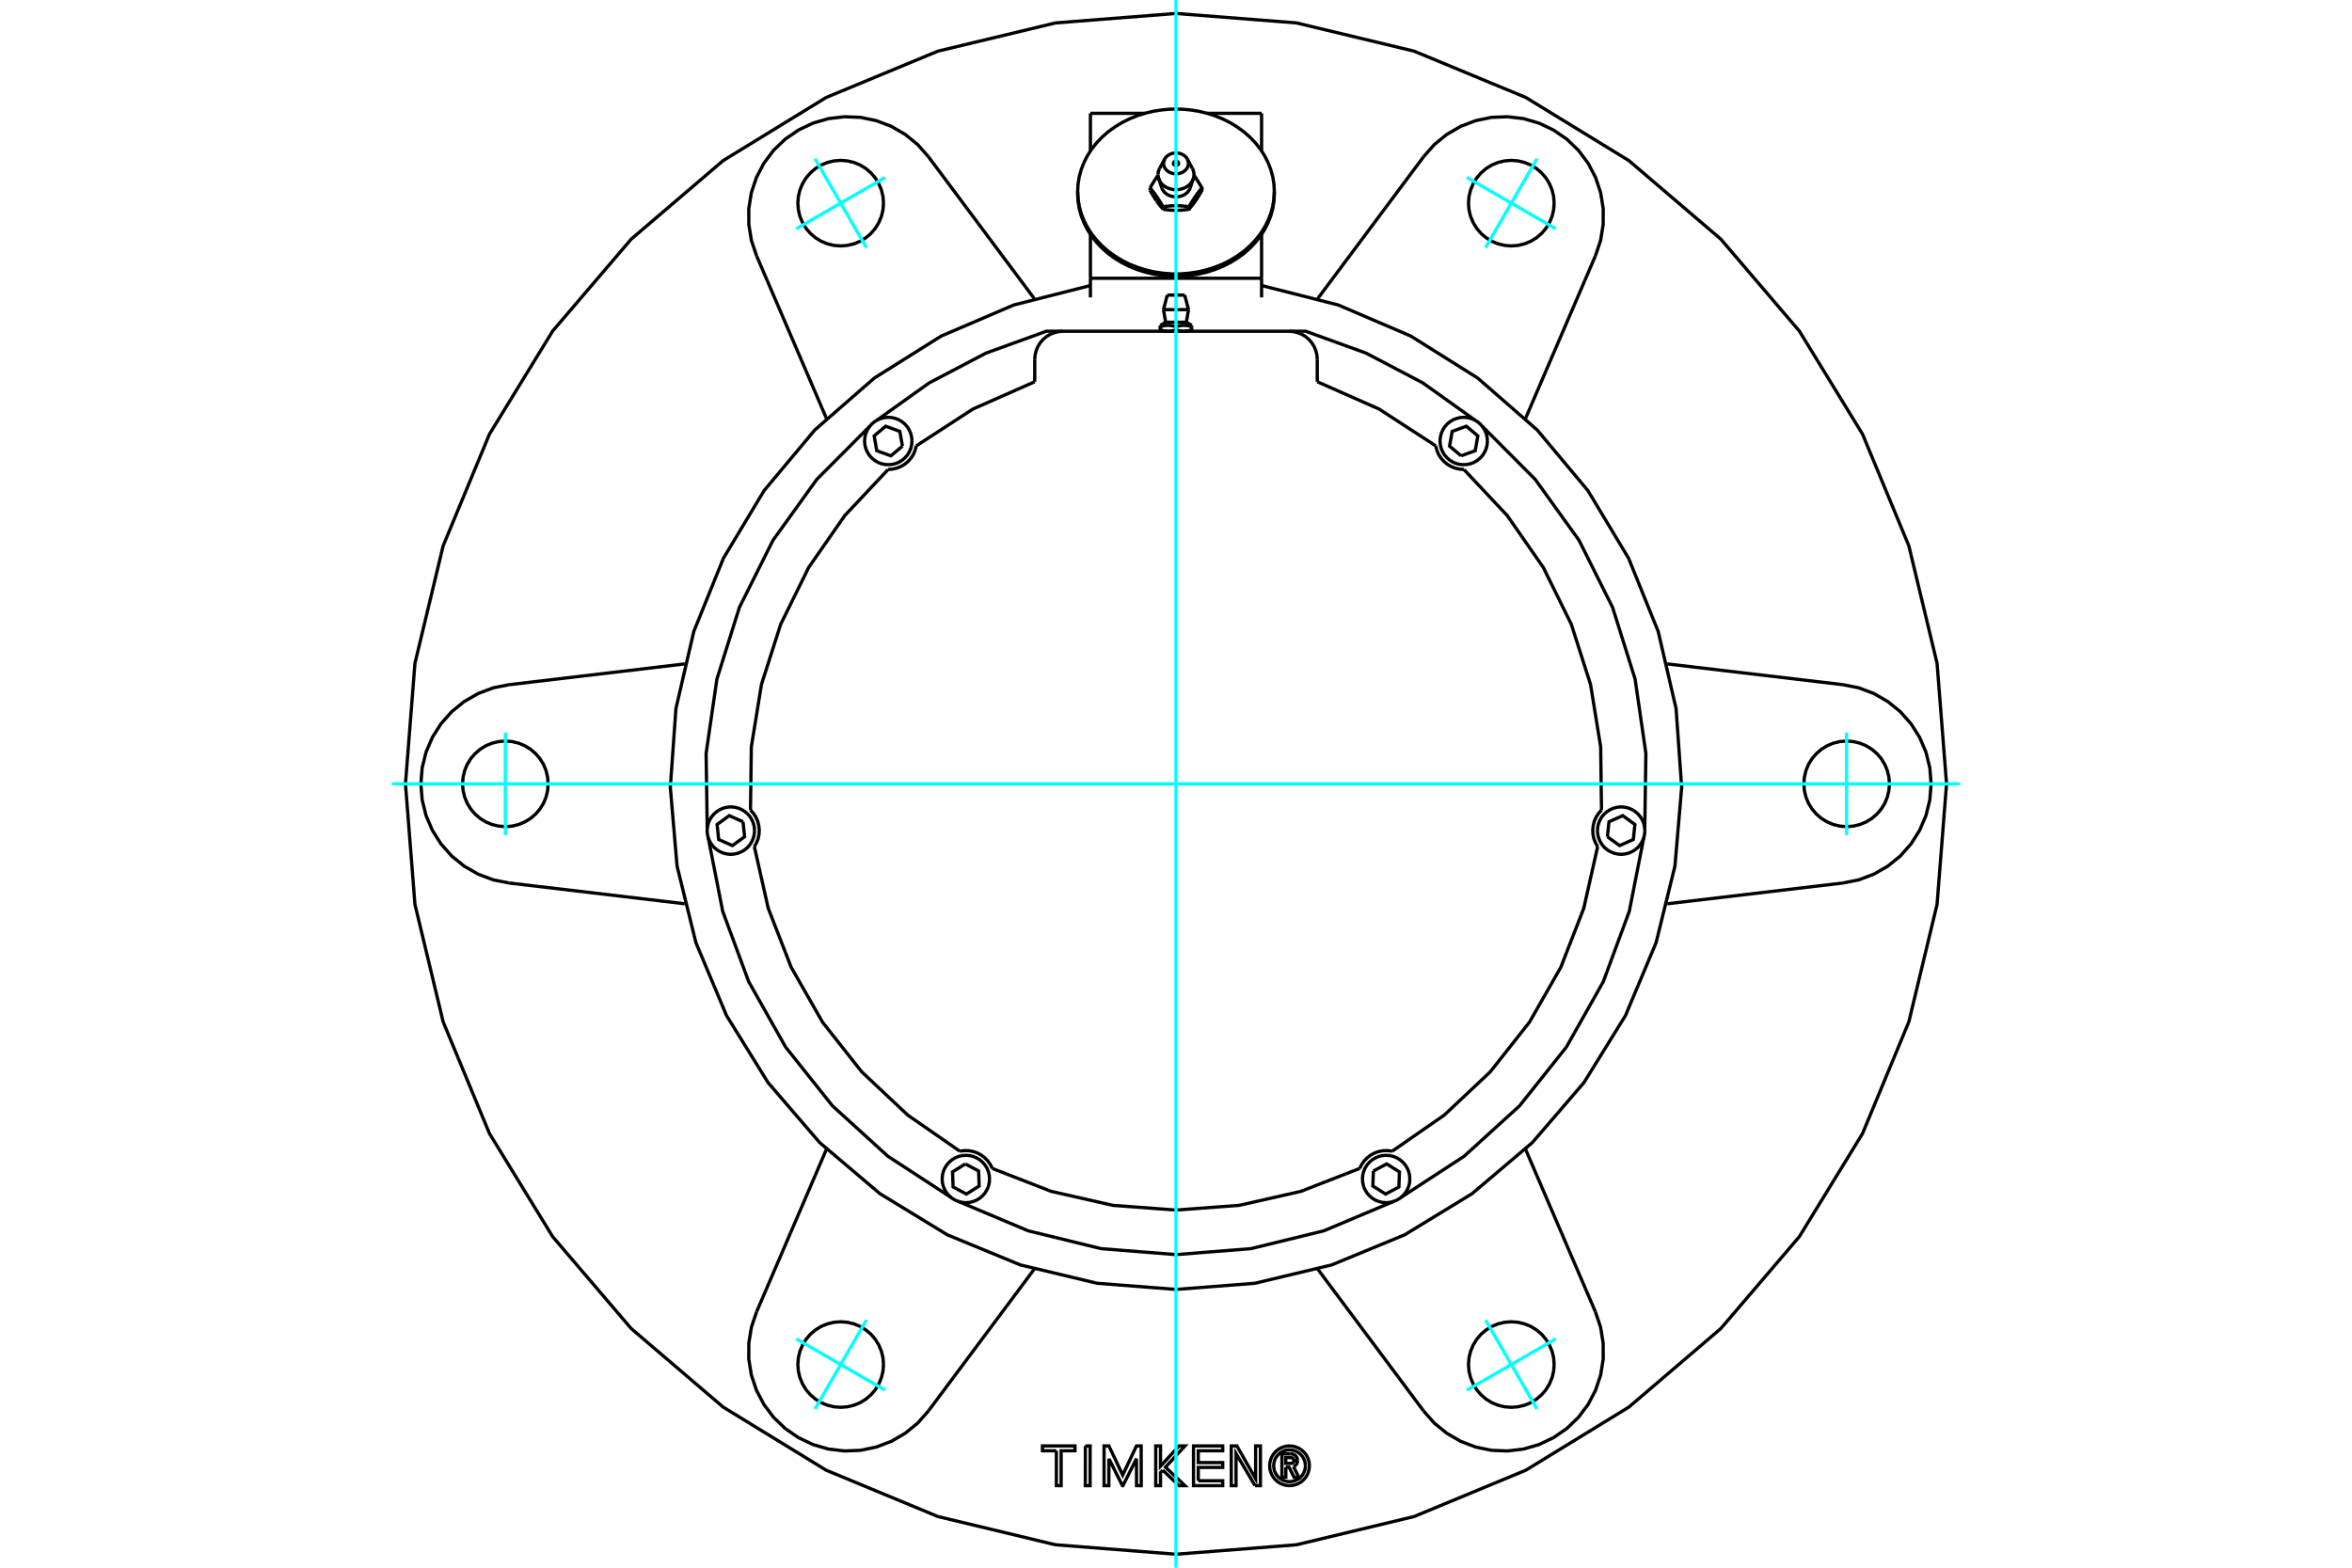 <?xml version="1.0" standalone="no"?>
<!DOCTYPE svg PUBLIC "-//W3C//DTD SVG 1.1//EN"
	"http://www.w3.org/Graphics/SVG/1.1/DTD/svg11.dtd">
<svg xmlns="http://www.w3.org/2000/svg" height="100%" width="100%" viewBox="0 0 36000 24000">
	<rect x="-1800" y="-1200" width="39600" height="26400" style="fill:#FFF"/>
	<g style="fill:none; fill-rule:evenodd" transform="matrix(1 0 0 1 0 0)">
		<g style="fill:none; stroke:#000; stroke-width:50; shape-rendering:geometricPrecision">
			<line x1="19310" y1="2311" x2="19310" y2="1735"/>
			<line x1="19310" y1="4260" x2="19310" y2="3588"/>
			<line x1="18480" y1="1735" x2="19310" y2="1735"/>
			<line x1="16690" y1="1735" x2="17520" y2="1735"/>
			<line x1="16690" y1="3588" x2="16690" y2="4260"/>
			<line x1="16690" y1="1735" x2="16690" y2="2311"/>
			<line x1="16690" y1="4260" x2="19310" y2="4260"/>
			<line x1="19310" y1="4553" x2="19310" y2="4260"/>
			<line x1="16690" y1="4260" x2="16690" y2="4553"/>
			<polyline points="19681,22461 19681,22614 19621,22614 19621,22258 19753,22258"/>
			<polyline points="19860,22358 19859,22342 19855,22326 19848,22311 19839,22297 19828,22285 19815,22275 19801,22267 19786,22261 19769,22258 19753,22258"/>
			<polyline points="19860,22358 19804,22358 19803,22351 19801,22345 19798,22338 19795,22332 19790,22327 19784,22323 19778,22319 19772,22317 19765,22315 19758,22315 19679,22315 19679,22404 19759,22404 19766,22403 19773,22402 19779,22399 19785,22396 19790,22391 19795,22386 19798,22380 19801,22374 19803,22367 19804,22360 19860,22360"/>
			<polyline points="19798,22453 19813,22445 19827,22435 19838,22423 19848,22409 19855,22393 19859,22377 19860,22360"/>
			<polyline points="19798,22453 19882,22620 19810,22620 19730,22461 19681,22461"/>
			<polyline points="18341,22669 18715,22669 18715,22744 18268,22744 18268,22136 18715,22136 18715,22210 18341,22210 18341,22391 18715,22391 18715,22465 18341,22465 18341,22669"/>
			<polyline points="16973,22331 16972,22744 16899,22744 16899,22136 16973,22136 17184,22582 17395,22136 17467,22136 17468,22744 17396,22744 17395,22331 17188,22744 17180,22744 16973,22331"/>
			<polyline points="16169,22210 15956,22210 15956,22136 16454,22136 16454,22210 16242,22210 16242,22744 16169,22744 16169,22210"/>
			<polyline points="16613,22136 16686,22136 16685,22744 16612,22744 16613,22136"/>
			<polyline points="17797,22507 17763,22544 17763,22744 17690,22744 17690,22136 17763,22136 17763,22446 18046,22136 18137,22136 17839,22461 18137,22744 18046,22744 17797,22507"/>
			<polyline points="19210,22744 18919,22253 18919,22744 18846,22744 18846,22136 18932,22136 19219,22639 19219,22136 19292,22136 19292,22744 19210,22744"/>
			<polyline points="20042,22440 20038,22392 20027,22346 20009,22302 19984,22261 19953,22225 19916,22194 19876,22169 19832,22151 19785,22139 19738,22136 19690,22139 19644,22151 19600,22169 19559,22194 19523,22225 19492,22261 19467,22302 19449,22346 19437,22392 19434,22440 19437,22487 19449,22534 19467,22578 19492,22618 19523,22655 19559,22686 19600,22711 19644,22729 19690,22740 19738,22744 19785,22740 19832,22729 19876,22711 19916,22686 19953,22655 19984,22618 20009,22578 20027,22534 20038,22487 20042,22440"/>
			<polyline points="19981,22440 19978,22402 19969,22365 19954,22329 19935,22297 19910,22268 19881,22243 19848,22223 19813,22208 19776,22199 19738,22197 19700,22199 19663,22208 19627,22223 19595,22243 19566,22268 19541,22297 19521,22329 19506,22365 19498,22402 19495,22440 19498,22478 19506,22515 19521,22550 19541,22583 19566,22612 19595,22636 19627,22656 19663,22671 19700,22680 19738,22683 19776,22680 19813,22671 19848,22656 19881,22636 19910,22612 19935,22583 19954,22550 19969,22515 19978,22478 19981,22440"/>
			<polyline points="23788,3110 23780,3008 23756,2908 23716,2813 23663,2725 23596,2647 23518,2580 23430,2526 23335,2487 23235,2463 23132,2455 23030,2463 22930,2487 22835,2526 22747,2580 22669,2647 22602,2725 22549,2813 22509,2908 22485,3008 22477,3110 22485,3213 22509,3313 22549,3408 22602,3495 22669,3574 22747,3640 22835,3694 22930,3733 23030,3757 23132,3765 23235,3757 23335,3733 23430,3694 23518,3640 23596,3574 23663,3495 23716,3408 23756,3313 23780,3213 23788,3110"/>
			<polyline points="28920,12000 28912,11898 28888,11798 28849,11703 28795,11615 28728,11537 28650,11470 28562,11416 28467,11377 28367,11353 28265,11345 28162,11353 28063,11377 27968,11416 27880,11470 27802,11537 27735,11615 27681,11703 27642,11798 27618,11898 27610,12000 27618,12102 27642,12202 27681,12297 27735,12385 27802,12463 27880,12530 27968,12584 28063,12623 28162,12647 28265,12655 28367,12647 28467,12623 28562,12584 28650,12530 28728,12463 28795,12385 28849,12297 28888,12202 28912,12102 28920,12000"/>
			<polyline points="23788,20890 23780,20787 23756,20687 23716,20592 23663,20505 23596,20426 23518,20360 23430,20306 23335,20267 23235,20243 23132,20235 23030,20243 22930,20267 22835,20306 22747,20360 22669,20426 22602,20505 22549,20592 22509,20687 22485,20787 22477,20890 22485,20992 22509,21092 22549,21187 22602,21275 22669,21353 22747,21420 22835,21474 22930,21513 23030,21537 23132,21545 23235,21537 23335,21513 23430,21474 23518,21420 23596,21353 23663,21275 23716,21187 23756,21092 23780,20992 23788,20890"/>
			<polyline points="13523,20890 13515,20787 13491,20687 13451,20592 13398,20505 13331,20426 13253,20360 13165,20306 13070,20267 12970,20243 12868,20235 12765,20243 12665,20267 12570,20306 12482,20360 12404,20426 12337,20505 12284,20592 12244,20687 12220,20787 12212,20890 12220,20992 12244,21092 12284,21187 12337,21275 12404,21353 12482,21420 12570,21474 12665,21513 12765,21537 12868,21545 12970,21537 13070,21513 13165,21474 13253,21420 13331,21353 13398,21275 13451,21187 13491,21092 13515,20992 13523,20890"/>
			<polyline points="8390,12000 8382,11898 8358,11798 8319,11703 8265,11615 8198,11537 8120,11470 8032,11416 7937,11377 7838,11353 7735,11345 7633,11353 7533,11377 7438,11416 7350,11470 7272,11537 7205,11615 7151,11703 7112,11798 7088,11898 7080,12000 7088,12102 7112,12202 7151,12297 7205,12385 7272,12463 7350,12530 7438,12584 7533,12623 7633,12647 7735,12655 7838,12647 7937,12623 8032,12584 8120,12530 8198,12463 8265,12385 8319,12297 8358,12202 8382,12102 8390,12000"/>
			<polyline points="13523,3110 13515,3008 13491,2908 13451,2813 13398,2725 13331,2647 13253,2580 13165,2526 13070,2487 12970,2463 12868,2455 12765,2463 12665,2487 12570,2526 12482,2580 12404,2647 12337,2725 12284,2813 12244,2908 12220,3008 12212,3110 12220,3213 12244,3313 12284,3408 12337,3495 12404,3574 12482,3640 12570,3694 12665,3733 12765,3757 12868,3765 12970,3757 13070,3733 13165,3694 13253,3640 13331,3574 13398,3495 13451,3408 13491,3313 13515,3213 13523,3110"/>
			<line x1="20170" y1="4570" x2="21789" y2="2400"/>
			<line x1="24419" y1="3918" x2="23350" y2="6406"/>
			<polyline points="24419,3918 24498,3685 24538,3441 24539,3195 24500,2951 24422,2717 24308,2499 24160,2302 23982,2131 23779,1991 23556,1885 23319,1816 23074,1787 22828,1797 22587,1847 22356,1935 22143,2059 21952,2215 21789,2400"/>
			<polyline points="29794,12000 29649,10155 29217,8356 28508,6646 27541,5068 26339,3661 24932,2459 23354,1492 21644,783 19845,351 18000,206 16155,351 14356,783 12646,1492 11068,2459 9661,3661 8459,5068 7492,6646 6783,8356 6351,10155 6206,12000 6351,13845 6783,15644 7492,17354 8459,18932 9661,20339 11068,21541 12646,22508 14356,23217 16155,23649 18000,23794 19845,23649 21644,23217 23354,22508 24932,21541 26339,20339 27541,18932 28508,17354 29217,15644 29649,13845 29794,12000"/>
			<polyline points="28208,13518 28450,13470 28681,13383 28895,13260 29086,13105 29250,12920 29382,12712 29479,12485 29538,12246 29558,12000 29538,11754 29479,11515 29382,11288 29250,11080 29086,10895 28895,10740 28681,10617 28450,10530 28208,10482"/>
			<line x1="25519" y1="10164" x2="28208" y2="10482"/>
			<line x1="28208" y1="13518" x2="25519" y2="13836"/>
			<polyline points="16690,4371 15517,4669 14406,5145 13382,5788 12471,6583 11695,7511 11072,8548 10619,9669 10346,10847 10260,12053 10363,13258 10652,14432 11120,15547 11757,16575 12546,17492 13468,18274 14500,18904 15618,19365 16794,19646 18000,19740 19206,19646 20382,19365 21500,18904 22532,18274 23454,17492 24243,16575 24880,15547 25348,14432 25637,13258 25740,12053 25654,10847 25381,9669 24928,8548 24305,7511 23529,6583 22618,5788 21594,5145 20483,4669 19310,4371"/>
			<line x1="23350" y1="17594" x2="24419" y2="20082"/>
			<line x1="21789" y1="21600" x2="20170" y2="19430"/>
			<polyline points="21789,21600 21952,21785 22143,21941 22356,22065 22587,22153 22828,22203 23074,22213 23319,22184 23556,22115 23779,22009 23982,21869 24160,21698 24308,21501 24422,21283 24500,21049 24539,20805 24538,20559 24498,20315 24419,20082"/>
			<polyline points="11581,20082 11502,20315 11462,20559 11461,20805 11500,21049 11578,21283 11692,21501 11840,21698 12018,21869 12221,22009 12444,22115 12681,22184 12926,22213 13172,22203 13413,22153 13644,22065 13857,21941 14048,21785 14211,21600"/>
			<line x1="15830" y1="19430" x2="14211" y2="21600"/>
			<line x1="11581" y1="20082" x2="12650" y2="17594"/>
			<line x1="10481" y1="13836" x2="7792" y2="13518"/>
			<line x1="7792" y1="10482" x2="10481" y2="10164"/>
			<polyline points="7792,10482 7550,10530 7319,10617 7105,10740 6914,10895 6750,11080 6618,11288 6521,11515 6462,11754 6442,12000 6462,12246 6521,12485 6618,12712 6750,12920 6914,13105 7105,13260 7319,13383 7550,13470 7792,13518"/>
			<polyline points="14211,2400 14048,2215 13857,2059 13644,1935 13413,1847 13172,1797 12926,1787 12681,1816 12444,1885 12221,1991 12018,2131 11840,2302 11692,2499 11578,2717 11500,2951 11461,3195 11462,3441 11502,3685 11581,3918"/>
			<line x1="12650" y1="6406" x2="11581" y2="3918"/>
			<line x1="14211" y1="2400" x2="15830" y2="4570"/>
			<polyline points="22364,6978 22580,6900 22620,6673 22444,6525 22227,6604 22187,6830 22364,6978"/>
			<polyline points="22767,6752 22762,6695 22749,6640 22727,6587 22697,6538 22660,6495 22617,6458 22569,6428 22516,6407 22461,6393 22404,6389 22347,6393 22292,6407 22239,6428 22191,6458 22147,6495 22110,6538 22081,6587 22059,6640 22046,6695 22041,6752 22046,6808 22059,6864 22081,6916 22110,6965 22147,7008 22191,7045 22239,7075 22292,7097 22347,7110 22404,7114 22461,7110 22516,7097 22569,7075 22617,7045 22660,7008 22697,6965 22727,6916 22749,6864 22762,6808 22767,6752"/>
			<polyline points="22578,6433 21778,5862 20909,5406 19985,5071 19730,5071"/>
			<polyline points="16270,5071 16015,5071 15091,5406 14222,5862 13422,6433"/>
			<polyline points="13313,6525 12502,7339 11831,8272 11317,9300 10973,10396 10808,11533 10825,12682"/>
			<polyline points="10840,12824 11062,13952 11460,15029 12025,16030 12741,16929 13591,17702 14554,18330"/>
			<polyline points="14679,18397 15738,18843 16855,19116 18000,19207 19145,19116 20262,18843 21321,18397"/>
			<polyline points="21446,18330 22409,17702 23259,16929 23975,16030 24540,15029 24938,13952 25160,12824"/>
			<polyline points="25175,12682 25192,11533 25027,10396 24683,9300 24169,8272 23498,7339 22687,6525"/>
			<polyline points="24603,12810 24790,12945 25000,12852 25024,12622 24838,12487 24627,12581 24603,12810"/>
			<polyline points="25177,12716 25172,12659 25159,12604 25137,12551 25107,12503 25070,12460 25027,12423 24978,12393 24926,12371 24871,12358 24814,12353 24757,12358 24702,12371 24649,12393 24601,12423 24557,12460 24520,12503 24491,12551 24469,12604 24455,12659 24451,12716 24455,12773 24469,12828 24491,12881 24520,12929 24557,12973 24601,13010 24649,13039 24702,13061 24757,13074 24814,13079 24871,13074 24926,13061 24978,13039 25027,13010 25070,12973 25107,12929 25137,12881 25159,12828 25172,12773 25177,12716"/>
			<polyline points="21021,17927 21013,18157 21208,18280 21412,18171 21420,17941 21225,17819 21021,17927"/>
			<polyline points="21579,18049 21575,17993 21562,17937 21540,17885 21510,17836 21473,17793 21430,17756 21381,17726 21329,17704 21273,17691 21216,17687 21160,17691 21104,17704 21052,17726 21003,17756 20960,17793 20923,17836 20893,17885 20871,17937 20858,17993 20854,18049 20858,18106 20871,18161 20893,18214 20923,18263 20960,18306 21003,18343 21052,18373 21104,18394 21160,18408 21216,18412 21273,18408 21329,18394 21381,18373 21430,18343 21473,18306 21510,18263 21540,18214 21562,18161 21575,18106 21579,18049"/>
			<polyline points="14775,17819 14580,17941 14588,18171 14792,18280 14987,18157 14979,17927 14775,17819"/>
			<polyline points="15146,18049 15142,17993 15129,17937 15107,17885 15077,17836 15040,17793 14997,17756 14948,17726 14896,17704 14840,17691 14784,17687 14727,17691 14671,17704 14619,17726 14570,17756 14527,17793 14490,17836 14460,17885 14438,17937 14425,17993 14421,18049 14425,18106 14438,18161 14460,18214 14490,18263 14527,18306 14570,18343 14619,18373 14671,18394 14727,18408 14784,18412 14840,18408 14896,18394 14948,18373 14997,18343 15040,18306 15077,18263 15107,18214 15129,18161 15142,18106 15146,18049"/>
			<polyline points="11373,12581 11162,12487 10976,12622 11000,12852 11210,12945 11397,12810 11373,12581"/>
			<polyline points="11549,12716 11545,12659 11531,12604 11509,12551 11480,12503 11443,12460 11399,12423 11351,12393 11298,12371 11243,12358 11186,12353 11129,12358 11074,12371 11022,12393 10973,12423 10930,12460 10893,12503 10863,12551 10841,12604 10828,12659 10823,12716 10828,12773 10841,12828 10863,12881 10893,12929 10930,12973 10973,13010 11022,13039 11074,13061 11129,13074 11186,13079 11243,13074 11298,13061 11351,13039 11399,13010 11443,12973 11480,12929 11509,12881 11531,12828 11545,12773 11549,12716"/>
			<polyline points="13813,6830 13773,6604 13556,6525 13380,6673 13420,6900 13636,6978 13813,6830"/>
			<polyline points="13959,6752 13954,6695 13941,6640 13919,6587 13890,6538 13853,6495 13809,6458 13761,6428 13708,6407 13653,6393 13596,6389 13539,6393 13484,6407 13431,6428 13383,6458 13340,6495 13303,6538 13273,6587 13251,6640 13238,6695 13233,6752 13238,6808 13251,6864 13273,6916 13303,6965 13340,7008 13383,7045 13431,7075 13484,7097 13539,7110 13596,7114 13653,7110 13708,7097 13761,7075 13809,7045 13853,7008 13890,6965 13919,6916 13941,6864 13954,6808 13959,6752"/>
			<polyline points="18120,5071 18117,5071 18114,5071 18110,5071 18107,5071 18104,5071 18100,5071 18097,5070 18094,5070 18091,5070 18087,5070 18084,5069 18081,5069 18077,5068 18074,5068 18071,5067 18067,5067 18064,5066 18061,5066 18057,5065 18054,5064 18050,5064 18047,5063 18043,5062 18040,5061 18037,5061 18033,5060 18029,5059 18026,5058 18022,5057 18019,5056 18015,5055 18011,5054 18008,5052 18004,5051 18000,5050"/>
			<polyline points="18240,5050 18236,5051 18233,5052 18229,5054 18225,5055 18222,5056 18218,5057 18214,5058 18211,5059 18207,5060 18204,5061 18200,5061 18197,5062 18193,5063 18190,5064 18186,5064 18183,5065 18180,5066 18176,5066 18173,5067 18170,5067 18166,5068 18163,5068 18160,5069 18156,5069 18153,5070 18150,5070 18146,5070 18143,5070 18140,5071 18137,5071 18133,5071 18130,5071 18127,5071 18123,5071 18120,5071"/>
			<line x1="18240" y1="5050" x2="18240" y2="5002"/>
			<polyline points="18000,5002 18008,4999 18015,4997 18023,4995 18030,4993 18037,4991 18045,4989 18051,4988 18058,4987 18065,4985 18072,4984 18078,4983 18085,4983 18091,4982 18098,4981 18104,4981 18111,4981 18117,4981 18123,4981 18130,4981 18136,4981 18142,4981 18149,4982 18155,4983 18162,4983 18169,4984 18175,4985 18182,4987 18189,4988 18196,4989 18203,4991 18210,4993 18217,4995 18225,4997 18232,4999 18240,5002"/>
			<line x1="18000" y1="5002" x2="18000" y2="5050"/>
			<polyline points="17842,4933 18000,4933 18158,4933"/>
			<line x1="18240" y1="5002" x2="18240" y2="4981"/>
			<polyline points="17760,4981 17760,5002 17768,4999 17775,4997 17783,4995 17790,4993 17797,4991 17804,4989 17811,4988 17818,4987 17825,4985 17831,4984 17838,4983 17845,4983 17851,4982 17858,4981 17864,4981 17870,4981 17877,4981 17883,4981 17889,4981 17896,4981 17902,4981 17909,4982 17915,4983 17922,4983 17928,4984 17935,4985 17942,4987 17949,4988 17955,4989 17963,4991 17970,4993 17977,4995 17985,4997 17992,4999 18000,5002"/>
			<line x1="18240" y1="5071" x2="18240" y2="5050"/>
			<polyline points="17880,5071 17877,5071 17873,5071 17870,5071 17867,5071 17863,5071 17860,5071 17857,5070 17854,5070 17850,5070 17847,5070 17844,5069 17840,5069 17837,5068 17834,5068 17830,5067 17827,5067 17824,5066 17820,5066 17817,5065 17814,5064 17810,5064 17807,5063 17803,5062 17800,5061 17796,5061 17793,5060 17789,5059 17786,5058 17782,5057 17778,5056 17775,5055 17771,5054 17767,5052 17764,5051 17760,5050"/>
			<polyline points="18000,5050 17996,5051 17992,5052 17989,5054 17985,5055 17981,5056 17978,5057 17974,5058 17971,5059 17967,5060 17963,5061 17960,5061 17957,5062 17953,5063 17950,5064 17946,5064 17943,5065 17939,5066 17936,5066 17933,5067 17929,5067 17926,5068 17923,5068 17919,5069 17916,5069 17913,5070 17909,5070 17906,5070 17903,5070 17900,5071 17896,5071 17893,5071 17890,5071 17886,5071 17883,5071 17880,5071"/>
			<polyline points="17760,5002 17760,5050 17760,5071"/>
			<polyline points="17808,4740 18000,4740 18192,4740"/>
			<polyline points="17867,4518 18000,4518 18133,4518"/>
			<polyline points="13594,7187 13662,7182 13728,7166 13791,7141 13849,7106 13901,7062 13946,7011 13982,6954 14008,6891 14025,6825"/>
			<polyline points="15838,5844 14892,6262 14025,6825"/>
			<polyline points="13594,7187 12931,7892 12378,8687 11950,9556 11655,10478 11500,11434 11487,12402"/>
			<polyline points="11546,12961 11580,12902 11604,12839 11618,12772 11621,12705 11614,12637 11597,12571 11569,12509 11533,12452 11487,12402"/>
			<polyline points="11546,12961 11759,13906 12110,14808 12590,15649 13190,16409 13895,17072 14691,17624"/>
			<polyline points="15188,17888 15158,17827 15119,17772 15071,17723 15017,17682 14957,17650 14893,17628 14826,17616 14758,17615 14691,17624"/>
			<polyline points="15188,17888 16090,18239 17034,18453 18000,18525 18966,18453 19910,18239 20812,17888"/>
			<polyline points="21309,17624 21242,17615 21174,17616 21107,17628 21043,17650 20983,17682 20929,17723 20881,17772 20842,17827 20812,17888"/>
			<polyline points="21309,17624 22105,17072 22810,16409 23410,15649 23890,14808 24241,13906 24454,12961"/>
			<polyline points="24513,12402 24467,12452 24431,12509 24403,12571 24386,12637 24379,12705 24382,12772 24396,12839 24420,12902 24454,12961"/>
			<polyline points="24513,12402 24500,11434 24345,10478 24050,9556 23622,8687 23069,7892 22406,7187"/>
			<polyline points="21975,6825 21992,6891 22018,6954 22054,7011 22099,7062 22151,7106 22209,7141 22272,7166 22338,7182 22406,7187"/>
			<polyline points="21975,6825 21108,6262 20162,5844"/>
			<polyline points="20162,5504 20157,5436 20141,5370 20115,5307 20080,5250 20036,5198 19984,5154 19926,5118 19863,5093 19797,5077 19730,5071"/>
			<line x1="16270" y1="5071" x2="19730" y2="5071"/>
			<polyline points="16270,5071 16203,5077 16137,5093 16074,5118 16016,5154 15964,5198 15920,5250 15885,5307 15859,5370 15843,5436 15838,5504"/>
			<line x1="15838" y1="5844" x2="15838" y2="5504"/>
			<line x1="20162" y1="5504" x2="20162" y2="5844"/>
			<polyline points="19505,2931 19499,2818 19481,2706 19451,2596 19409,2488 19356,2384 19292,2284 19217,2189 19133,2101 19040,2019 18938,1945 18829,1878 18713,1820 18591,1771 18465,1731 18335,1701 18202,1681 18068,1670 17932,1670 17798,1681 17665,1701 17535,1731 17409,1771 17287,1820 17171,1878 17062,1945 16960,2019 16867,2101 16783,2189 16708,2284 16644,2384 16591,2488 16549,2596 16519,2706 16501,2818 16495,2931 16501,3045 16519,3157 16549,3267 16591,3375 16644,3479 16708,3579 16783,3673 16867,3762 16960,3844 17062,3918 17171,3985 17287,4043 17409,4092 17535,4132 17665,4162 17798,4182 17932,4193 18068,4193 18202,4182 18335,4162 18465,4132 18591,4092 18713,4043 18829,3985 18938,3918 19040,3844 19133,3762 19217,3673 19292,3579 19356,3479 19409,3375 19451,3267 19481,3157 19499,3045 19505,2931"/>
			<polyline points="19505,2967 19499,3081 19481,3193 19451,3303 19409,3411 19356,3515 19292,3615 19217,3709 19133,3798 19040,3880 18938,3954 18829,4021 18713,4079 18591,4128 18465,4168 18335,4198 18202,4218 18068,4228 17932,4228 17798,4218 17665,4198 17535,4168 17409,4128 17287,4079 17171,4021 17062,3954 16960,3880 16867,3798 16783,3709 16708,3615 16644,3515 16591,3411 16549,3303 16519,3193 16501,3081 16495,2967"/>
			<polyline points="18000,2534 17993,2533 17986,2532 17980,2529 17974,2526 17969,2522 17965,2517 17963,2511 17961,2505 17961,2500 17962,2494 17964,2488 17967,2483 17972,2478 17977,2474 17983,2471 17990,2469 17996,2468 18004,2468 18010,2469 18017,2471 18023,2474 18028,2478 18033,2483 18036,2488 18038,2494 18039,2500 18039,2505 18037,2511 18035,2517 18031,2522 18026,2526 18020,2529 18014,2532 18007,2533 18000,2534"/>
			<polyline points="17702,3076 17700,3072 17697,3068 17694,3064 17692,3060 17689,3056 17686,3052 17684,3048 17681,3044 17678,3040 17676,3036 17673,3032 17670,3028 17668,3023 17665,3019 17662,3015 17660,3010 17657,3006 17654,3001 17651,2997 17648,2992 17646,2988 17643,2983 17640,2978 17637,2973 17634,2968 17631,2963 17628,2958 17625,2953 17622,2948 17619,2943 17616,2937 17613,2932 17610,2926 17606,2921 17603,2915"/>
			<polyline points="17802,3203 17798,3199 17795,3196 17792,3192 17789,3188 17786,3185 17783,3181 17780,3178 17777,3174 17774,3170 17771,3167 17768,3163 17765,3160 17762,3156 17759,3152 17756,3149 17753,3145 17751,3142 17748,3138 17745,3135 17742,3131 17740,3127 17737,3124 17734,3120 17731,3116 17729,3113 17726,3109 17723,3106 17721,3102 17718,3098 17715,3095 17713,3091 17710,3087 17708,3083 17705,3079 17702,3076"/>
			<line x1="17802" y1="3203" x2="17802" y2="3166"/>
			<polyline points="17603,2878 17610,2885 17616,2892 17622,2900 17628,2907 17634,2914 17640,2921 17646,2928 17651,2935 17657,2943 17662,2950 17668,2957 17673,2964 17678,2971 17684,2979 17689,2986 17694,2994 17700,3001 17705,3009 17710,3017 17715,3024 17721,3032 17726,3041 17731,3049 17737,3057 17742,3066 17748,3075 17753,3084 17759,3093 17765,3103 17771,3112 17777,3123 17783,3133 17789,3144 17795,3155 17802,3166"/>
			<line x1="17603" y1="2878" x2="17603" y2="2915"/>
			<polyline points="17782,2875 17787,2889 17794,2902 17801,2914 17810,2927 17819,2938 17830,2949 17841,2959 17854,2969 17867,2977 17881,2985 17895,2992 17910,2998 17926,3003 17942,3007 17958,3010 17975,3012 17992,3014 18008,3014 18025,3012 18042,3010 18058,3007 18074,3003 18090,2998 18105,2992 18119,2985 18133,2977 18146,2969 18159,2959 18170,2949 18181,2938 18190,2927 18199,2914 18206,2902 18213,2889 18218,2875"/>
			<polyline points="17802,3166 17814,3164 17827,3162 17839,3160 17852,3159 17863,3157 17875,3156 17887,3155 17898,3154 17909,3153 17920,3152 17931,3151 17942,3151 17952,3150 17963,3150 17974,3150 17984,3149 17995,3149 18005,3149 18016,3149 18026,3150 18037,3150 18048,3150 18058,3151 18069,3151 18080,3152 18091,3153 18102,3154 18113,3155 18125,3156 18137,3157 18148,3159 18161,3160 18173,3162 18186,3164 18198,3166 18205,3155 18211,3144 18217,3133 18223,3123 18229,3112 18235,3103 18241,3093 18247,3084 18252,3075 18258,3066 18263,3057 18269,3049 18274,3041 18279,3032 18285,3024 18290,3017 18295,3009 18300,3001 18306,2994 18311,2986 18316,2979 18322,2971 18327,2964 18332,2957 18338,2950 18343,2943 18349,2935 18354,2928 18360,2921 18366,2914 18372,2907 18378,2900 18384,2892 18390,2885 18397,2878 18393,2870 18389,2863 18385,2856 18381,2850 18377,2843 18373,2837 18370,2830 18366,2824 18362,2818 18359,2812 18355,2806 18352,2800 18348,2794 18345,2789 18341,2783 18338,2778 18334,2772 18331,2767 18328,2762 18324,2756 18321,2751 18317,2746 18314,2741 18311,2736 18308,2731 18304,2726 18301,2721 18298,2717 18294,2712 18291,2707 18288,2702 18285,2698 18281,2693 18278,2689 18275,2684"/>
			<polyline points="17725,2684 17722,2689 17719,2693 17715,2698 17712,2702 17709,2707 17706,2712 17702,2717 17699,2721 17696,2726 17692,2731 17689,2736 17686,2741 17683,2746 17679,2751 17676,2756 17672,2762 17669,2767 17666,2772 17662,2778 17659,2783 17655,2789 17652,2794 17648,2800 17645,2806 17641,2812 17638,2818 17634,2824 17630,2830 17627,2837 17623,2843 17619,2850 17615,2856 17611,2863 17607,2870 17603,2878"/>
			<polyline points="18000,3220 17994,3220 17989,3220 17983,3220 17978,3220 17972,3220 17967,3219 17961,3219 17955,3219 17950,3219 17944,3218 17939,3218 17933,3218 17928,3218 17922,3217 17917,3217 17911,3216 17906,3216 17900,3215 17895,3215 17889,3214 17883,3214 17878,3213 17872,3213 17866,3212 17861,3211 17855,3211 17849,3210 17843,3209 17837,3208 17832,3208 17826,3207 17820,3206 17814,3205 17808,3204 17802,3203"/>
			<polyline points="18397,2878 18397,2915 18394,2921 18390,2926 18387,2932 18384,2937 18381,2943 18378,2948 18375,2953 18372,2958 18369,2963 18366,2968 18363,2973 18360,2978 18357,2983 18354,2988 18352,2992 18349,2997 18346,3001 18343,3006 18340,3010 18338,3015 18335,3019 18332,3023 18330,3028 18327,3032 18324,3036 18322,3040 18319,3044 18316,3048 18314,3052 18311,3056 18308,3060 18306,3064 18303,3068 18300,3072 18298,3076 18295,3079 18292,3083 18290,3087 18287,3091 18285,3095 18282,3098 18279,3102 18277,3106 18274,3109 18271,3113 18269,3116 18266,3120 18263,3124 18260,3127 18258,3131 18255,3135 18252,3138 18249,3142 18247,3145 18244,3149 18241,3152 18238,3156 18235,3160 18232,3163 18229,3167 18226,3170 18223,3174 18220,3178 18217,3181 18214,3185 18211,3188 18208,3192 18205,3196 18202,3199 18198,3203"/>
			<polyline points="18198,3166 18198,3203 18192,3204 18186,3205 18180,3206 18174,3207 18168,3208 18163,3208 18157,3209 18151,3210 18145,3211 18139,3211 18134,3212 18128,3213 18122,3213 18117,3214 18111,3214 18105,3215 18100,3215 18094,3216 18089,3216 18083,3217 18078,3217 18072,3218 18067,3218 18061,3218 18056,3218 18050,3219 18045,3219 18039,3219 18033,3219 18028,3220 18022,3220 18017,3220 18011,3220 18006,3220 18000,3220"/>
			<polyline points="17750,2578 17748,2581 17747,2583 17746,2586 17744,2588 17743,2591 17742,2594 17741,2596 17740,2599 17739,2601 17738,2604 17737,2607 17736,2610 17735,2612 17734,2615 17733,2618 17732,2620 17732,2623 17731,2626 17730,2629 17730,2631 17729,2634 17728,2637 17728,2640 17727,2642 17727,2645 17727,2648 17726,2651 17726,2654 17726,2656 17725,2659 17725,2662 17725,2665 17725,2668 17725,2670 17725,2673"/>
			<polyline points="18265,2736 18266,2731 18267,2727 18269,2722 18270,2718 18271,2713 18272,2709 18273,2704 18273,2700 18274,2695 18274,2691 18275,2686 18275,2681 18275,2677 18275,2672 18275,2667 18275,2663 18274,2658 18274,2654 18273,2649 18273,2644 18272,2640 18271,2635 18270,2631 18269,2626 18268,2622 18267,2617 18265,2613 18264,2608 18262,2604 18261,2599 18259,2595 18257,2591 18255,2586 18253,2582 18250,2578"/>
			<polyline points="17735,2736 17742,2752 17749,2768 17758,2783 17769,2798 17780,2812 17793,2825 17807,2838 17822,2849 17838,2860 17855,2869 17873,2878 17891,2885 17910,2891 17930,2896 17949,2900 17970,2903 17990,2904 18010,2904 18030,2903 18051,2900 18070,2896 18090,2891 18109,2885 18127,2878 18145,2869 18162,2860 18178,2849 18193,2838 18207,2825 18220,2812 18231,2798 18242,2783 18251,2768 18258,2752 18265,2736"/>
			<polyline points="17725,2673 17725,2675 17725,2677 17725,2679 17725,2680 17725,2682 17725,2684 17725,2686 17726,2688 17726,2690 17726,2691 17726,2693 17726,2695 17726,2697 17727,2699 17727,2700 17727,2702 17727,2704 17728,2706 17728,2708 17728,2709 17729,2711 17729,2713 17729,2715 17730,2717 17730,2718 17731,2720 17731,2722 17732,2724 17732,2725 17733,2727 17733,2729 17734,2731 17734,2732 17735,2734 17735,2736"/>
			<polyline points="17827,2435 17826,2437 17825,2439 17824,2440 17823,2442 17822,2444 17821,2446 17821,2448 17820,2450 17819,2451 17818,2453 17818,2455 17817,2457 17817,2459 17816,2461 17815,2463 17815,2465 17814,2466 17814,2468 17813,2470 17813,2472 17812,2474 17812,2476 17812,2478 17811,2480 17811,2482 17811,2484 17811,2486 17810,2487 17810,2489 17810,2491 17810,2493 17810,2495 17810,2497 17810,2499 17810,2501"/>
			<polyline points="18173,2435 18168,2426 18162,2417 18155,2408 18147,2400 18139,2392 18130,2385 18121,2378 18111,2371 18100,2366 18090,2360 18078,2356 18067,2352 18055,2348 18043,2346 18031,2344 18019,2342 18006,2342 17994,2342 17981,2342 17969,2344 17957,2346 17945,2348 17933,2352 17922,2356 17910,2360 17900,2366 17889,2371 17879,2378 17870,2385 17861,2392 17853,2400 17845,2408 17838,2417 17832,2426 17827,2435"/>
			<polyline points="17810,2501 17811,2517 17814,2533 17819,2549 17825,2564 17834,2579 17844,2593 17856,2606 17870,2617 17884,2628 17900,2637 17917,2645 17935,2651 17954,2656 17973,2659 17992,2661 18011,2660 18031,2659 18050,2655 18068,2650 18086,2644 18103,2635 18118,2626 18133,2615 18146,2603 18158,2590 18168,2576 18176,2562 18182,2546 18187,2531 18190,2514 18190,2498 18189,2482 18186,2466 18180,2450 18173,2435"/>
			<polyline points="18027,4518 18023,4514 18018,4511 18012,4509 18006,4507 18000,4507 17994,4507 17988,4509 17982,4511 17977,4514 17973,4518"/>
			<line x1="17842" y1="4933" x2="17760" y2="4981"/>
			<line x1="18240" y1="4981" x2="18158" y2="4933"/>
			<line x1="17808" y1="4740" x2="17842" y2="4933"/>
			<line x1="18158" y1="4933" x2="18192" y2="4740"/>
			<line x1="17867" y1="4518" x2="17808" y2="4740"/>
			<line x1="18192" y1="4740" x2="18133" y2="4518"/>
			<line x1="19505" y1="2967" x2="19505" y2="2931"/>
			<line x1="16495" y1="2931" x2="16495" y2="2967"/>
			<line x1="17735" y1="2736" x2="17782" y2="2875"/>
			<line x1="18218" y1="2875" x2="18265" y2="2736"/>
			<line x1="17827" y1="2435" x2="17750" y2="2578"/>
			<line x1="18250" y1="2578" x2="18173" y2="2435"/>
		</g>
		<g style="fill:none; stroke:#0FF; stroke-width:50; shape-rendering:geometricPrecision">
			<line x1="6000" y1="12000" x2="30000" y2="12000"/>
			<line x1="18000" y1="24000" x2="18000" y2="0"/>
			<line x1="12474" y1="2429" x2="13261" y2="3791"/>
			<line x1="12187" y1="3503" x2="13548" y2="2717"/>
			<line x1="7735" y1="12786" x2="7735" y2="11214"/>
			<line x1="12474" y1="21571" x2="13261" y2="20209"/>
			<line x1="13548" y1="21283" x2="12187" y2="20497"/>
			<line x1="23526" y1="21571" x2="22739" y2="20209"/>
			<line x1="23813" y1="20497" x2="22452" y2="21283"/>
			<line x1="28265" y1="11214" x2="28265" y2="12786"/>
			<line x1="23526" y1="2429" x2="22739" y2="3791"/>
			<line x1="22452" y1="2717" x2="23813" y2="3503"/>
		</g>
	</g>
</svg>

